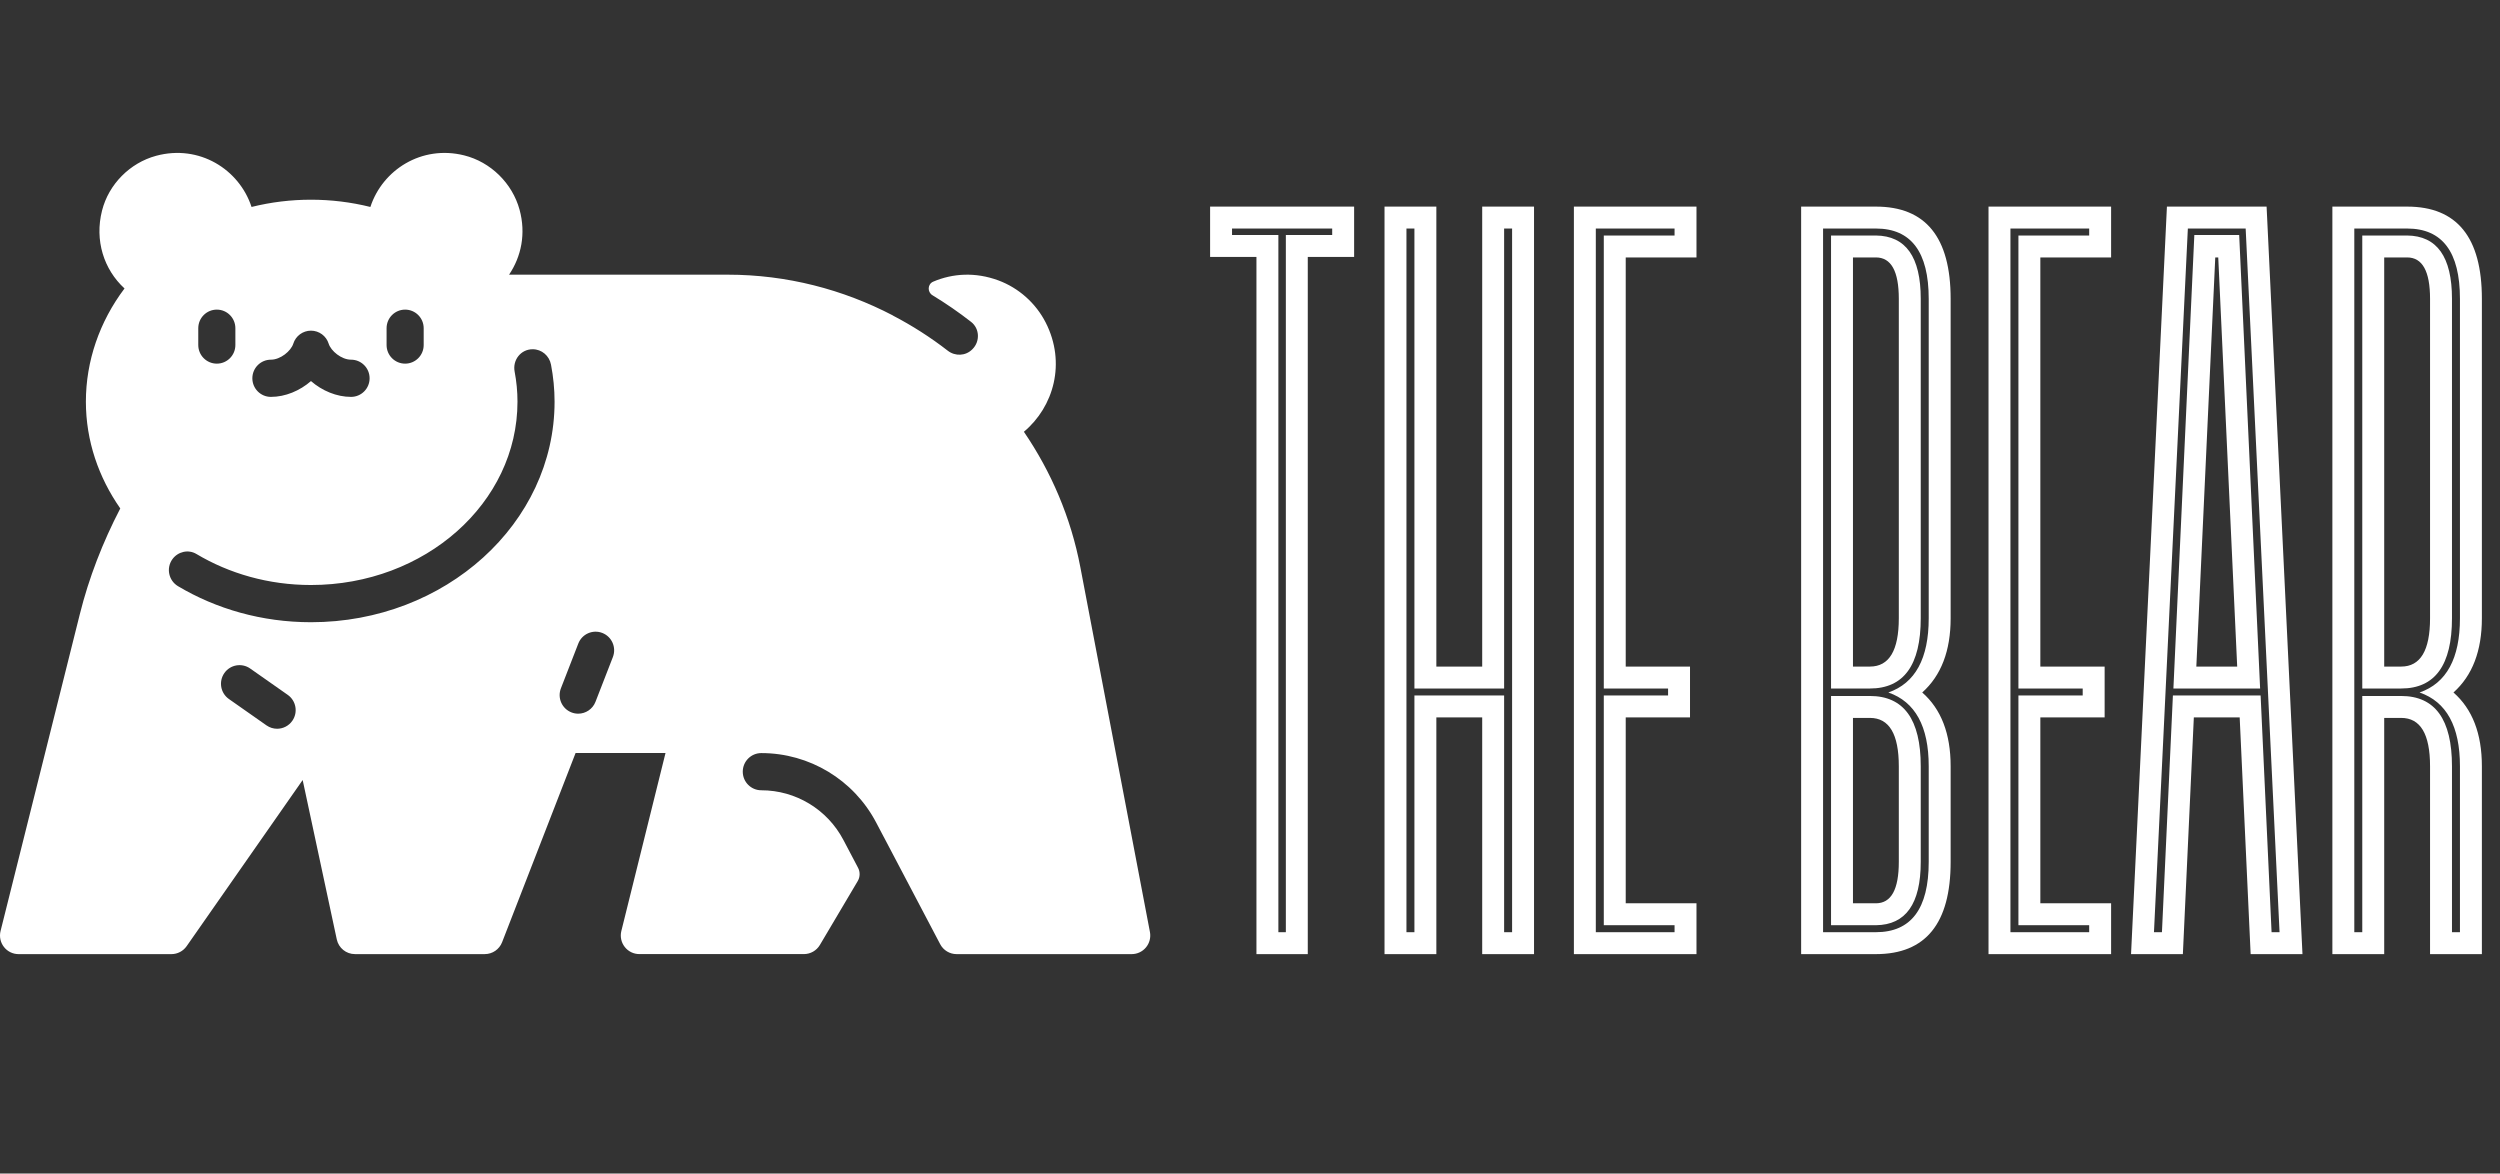 <svg width="752" height="353" viewBox="0 0 752 353" fill="none" xmlns="http://www.w3.org/2000/svg">
<rect x="0" y="0" width="752" height="353" fill="#333333" stroke="none"/>
<path d="M324.968 170.611C322.117 155.614 316.173 141.875 307.987 129.877C316.977 122.35 320.71 109.149 314.56 97.05C311.592 91.208 306.413 86.591 300.274 84.33C293.354 81.784 286.546 82.231 280.709 84.722C278.984 85.455 278.895 87.85 280.497 88.818C284.526 91.264 288.404 93.933 292.115 96.832C294.682 98.835 294.839 102.674 292.551 104.991C292.523 105.019 292.495 105.047 292.467 105.075C290.475 107.095 287.322 107.229 285.084 105.489C279.916 101.477 274.386 97.945 268.56 94.907L268.571 94.884C253.604 87.078 236.711 82.623 218.926 82.623H153.126C156.809 77.178 158.249 70.261 156.284 63.076C154.108 55.118 147.595 48.722 139.61 46.735C126.83 43.551 115.055 51.089 111.411 62.253C99.692 59.343 87.375 59.343 75.662 62.253C71.967 50.943 59.936 43.355 46.961 46.864C39.087 48.996 32.714 55.398 30.699 63.322C28.405 72.332 31.257 81.084 37.457 86.77C29.918 96.77 25.833 108.651 25.833 120.811C25.833 132.614 29.661 143.604 36.179 152.939C30.872 163.152 26.731 173.829 23.997 184.798L0.168 280.044C-0.251 281.717 0.123 283.486 1.183 284.845C2.238 286.205 3.862 287 5.581 287H51.565C53.384 287 55.092 286.11 56.141 284.61L91.042 234.631L101.304 282.573C101.857 285.153 104.128 286.994 106.762 286.994H145.826C148.125 286.994 150.19 285.579 151.027 283.43L173.138 226.5H200.187L186.899 280.044C186.486 281.717 186.86 283.486 187.921 284.84C188.975 286.2 190.599 286.989 192.318 286.989H241.818C243.788 286.989 245.612 285.948 246.617 284.252L258.007 265.024C258.727 263.804 258.766 262.293 258.107 261.039L253.688 252.645C248.855 243.462 239.351 237.715 228.994 237.715C225.919 237.715 223.424 235.213 223.424 232.13V232.113C223.424 229.03 225.919 226.528 228.994 226.528H229.01C243.492 226.528 256.79 234.564 263.548 247.413L265.848 251.783L265.853 251.778L282.807 284.012C283.772 285.847 285.675 287 287.746 287H340.415C342.078 287 343.658 286.256 344.718 284.969C345.778 283.687 346.213 281.991 345.901 280.352L324.968 170.611ZM116.283 98.729C116.283 95.64 118.777 93.133 121.863 93.133C124.949 93.133 127.444 95.64 127.444 98.729V103.788C127.444 106.877 124.949 109.384 121.863 109.384C118.777 109.384 116.283 106.877 116.283 103.788V98.729ZM81.488 108.192C84.39 108.192 87.537 105.562 88.218 103.385C88.944 101.051 91.103 99.462 93.542 99.462C95.981 99.462 98.14 101.051 98.866 103.385C99.547 105.562 102.7 108.192 105.596 108.192C108.682 108.192 111.177 110.699 111.177 113.788C111.177 116.877 108.682 119.384 105.596 119.384C101.26 119.384 96.89 117.543 93.542 114.628C90.188 117.543 85.824 119.384 81.488 119.384C78.402 119.384 75.907 116.877 75.907 113.788C75.907 110.699 78.402 108.192 81.488 108.192ZM59.64 98.729C59.64 95.64 62.135 93.133 65.221 93.133C68.307 93.133 70.801 95.64 70.801 98.729V103.788C70.801 106.877 68.307 109.384 65.221 109.384C62.135 109.384 59.64 106.877 59.64 103.788V98.729ZM87.928 216.819C86.845 218.374 85.11 219.208 83.352 219.208C82.247 219.208 81.136 218.878 80.16 218.195L68.853 210.26C66.326 208.486 65.717 205 67.481 202.465C69.244 199.93 72.721 199.32 75.254 201.088L86.561 209.023C89.083 210.803 89.691 214.289 87.928 216.819ZM93.542 187.165C78.781 187.165 65.053 183.169 53.557 176.331C50.733 174.652 49.93 170.902 51.844 168.227C53.496 165.922 56.638 165.178 59.071 166.633C68.926 172.514 80.762 175.972 93.536 175.972C127.846 175.972 155.659 151.277 155.659 120.817C155.659 117.733 155.358 114.717 154.8 111.773C154.136 108.293 156.675 105.053 160.207 105.053H160.246C162.953 105.053 165.236 107.017 165.743 109.686C166.441 113.346 166.815 117.067 166.815 120.817C166.826 157.404 133.951 187.165 93.542 187.165ZM184.355 197.641L179.12 211.111C178.261 213.321 176.151 214.675 173.919 214.675C173.244 214.675 172.557 214.552 171.893 214.289C169.019 213.164 167.602 209.924 168.723 207.042L173.958 193.572C175.08 190.69 178.322 189.274 181.185 190.394C184.053 191.519 185.471 194.759 184.355 197.641Z" fill="white"/>
<path d="M370.594 68.742V70.691H384.535V280.404H386.783V70.691H400.724V68.742H370.594ZM363.998 77.287V62.147H407.32V77.287H393.379V287H377.939V77.287H363.998ZM452.44 209.201V280.404H454.839V68.742H452.44V207.102H425.458V68.742H423.06V280.404H425.458V209.201H452.44ZM445.845 200.506V62.147H461.435V287H445.845V215.796H432.054V287H416.464V62.147H432.054V200.506H445.845ZM482.421 70.841H503.707V68.742H480.022V280.404H503.707V278.306H482.421V209.201H501.758V207.102H482.421V70.841ZM473.427 62.147H510.303V77.436H489.017V200.506H508.354V215.796H489.017V271.71H510.303V287H473.427V62.147ZM562.469 200.506C568.265 200.506 571.163 195.66 571.163 185.966V89.878C571.163 81.584 568.865 77.436 564.268 77.436H557.372V200.506H562.469ZM562.469 207.102H550.776V70.841H564.268C573.262 70.941 577.759 77.287 577.759 89.878V185.966C577.759 200.057 572.662 207.102 562.469 207.102ZM564.268 278.306H550.776V209.351H562.469C572.662 209.351 577.759 216.396 577.759 230.487V259.268C577.759 271.86 573.262 278.206 564.268 278.306ZM564.268 271.71C568.865 271.71 571.163 267.563 571.163 259.268V230.487C571.163 220.793 568.265 215.946 562.469 215.946H557.372V271.71H564.268ZM564.268 287H541.782V62.147H564.268C579.258 62.147 586.753 71.391 586.753 89.878V185.966C586.753 195.759 583.905 203.205 578.208 208.301C583.905 213.298 586.753 220.693 586.753 230.487V259.268C586.753 277.756 579.258 287 564.268 287ZM564.268 280.404C574.861 280.404 580.157 273.359 580.157 259.268V230.487C580.157 218.495 576.11 211.099 568.015 208.301C576.11 205.503 580.157 198.058 580.157 185.966V89.878C580.157 75.788 574.861 68.742 564.268 68.742H548.378V280.404H564.268ZM607.14 70.841H628.426V68.742H604.741V280.404H628.426V278.306H607.14V209.201H626.477V207.102H607.14V70.841ZM598.146 62.147H635.021V77.436H613.735V200.506H633.073V215.796H613.735V271.71H635.021V287H598.146V62.147ZM672.947 200.506L667.25 77.436H666.351L660.655 200.506H672.947ZM673.696 215.796H659.905L656.607 287H641.018L651.811 62.147H681.791L692.584 287H676.994L673.696 215.796ZM679.992 209.201L683.29 280.404H685.688L675.495 68.742H658.106L647.913 280.404H650.312L653.609 209.201H679.992ZM653.759 207.102L660.055 70.691H673.546L679.842 207.102H653.759ZM722.265 200.506C728.061 200.506 730.959 195.66 730.959 185.966V89.878C730.959 81.584 728.66 77.436 724.063 77.436H717.168V200.506H722.265ZM722.265 207.102H710.572V70.841H724.063C733.058 70.941 737.555 77.287 737.555 89.878V185.966C737.555 200.057 732.458 207.102 722.265 207.102ZM710.572 209.351H722.265C732.458 209.351 737.555 216.396 737.555 230.487V280.404H739.953V230.487C739.953 218.495 735.906 211.099 727.811 208.301C735.906 205.503 739.953 198.058 739.953 185.966V89.878C739.953 75.788 734.657 68.742 724.063 68.742H708.174V280.404H710.572V209.351ZM730.959 230.487C730.959 220.793 728.061 215.946 722.265 215.946H717.168V287H701.578V62.147H724.063C739.054 62.147 746.549 71.391 746.549 89.878V185.966C746.549 195.759 743.701 203.205 738.004 208.301C743.701 213.298 746.549 220.693 746.549 230.487V287H730.959V230.487Z" fill="white"/>
</svg>
